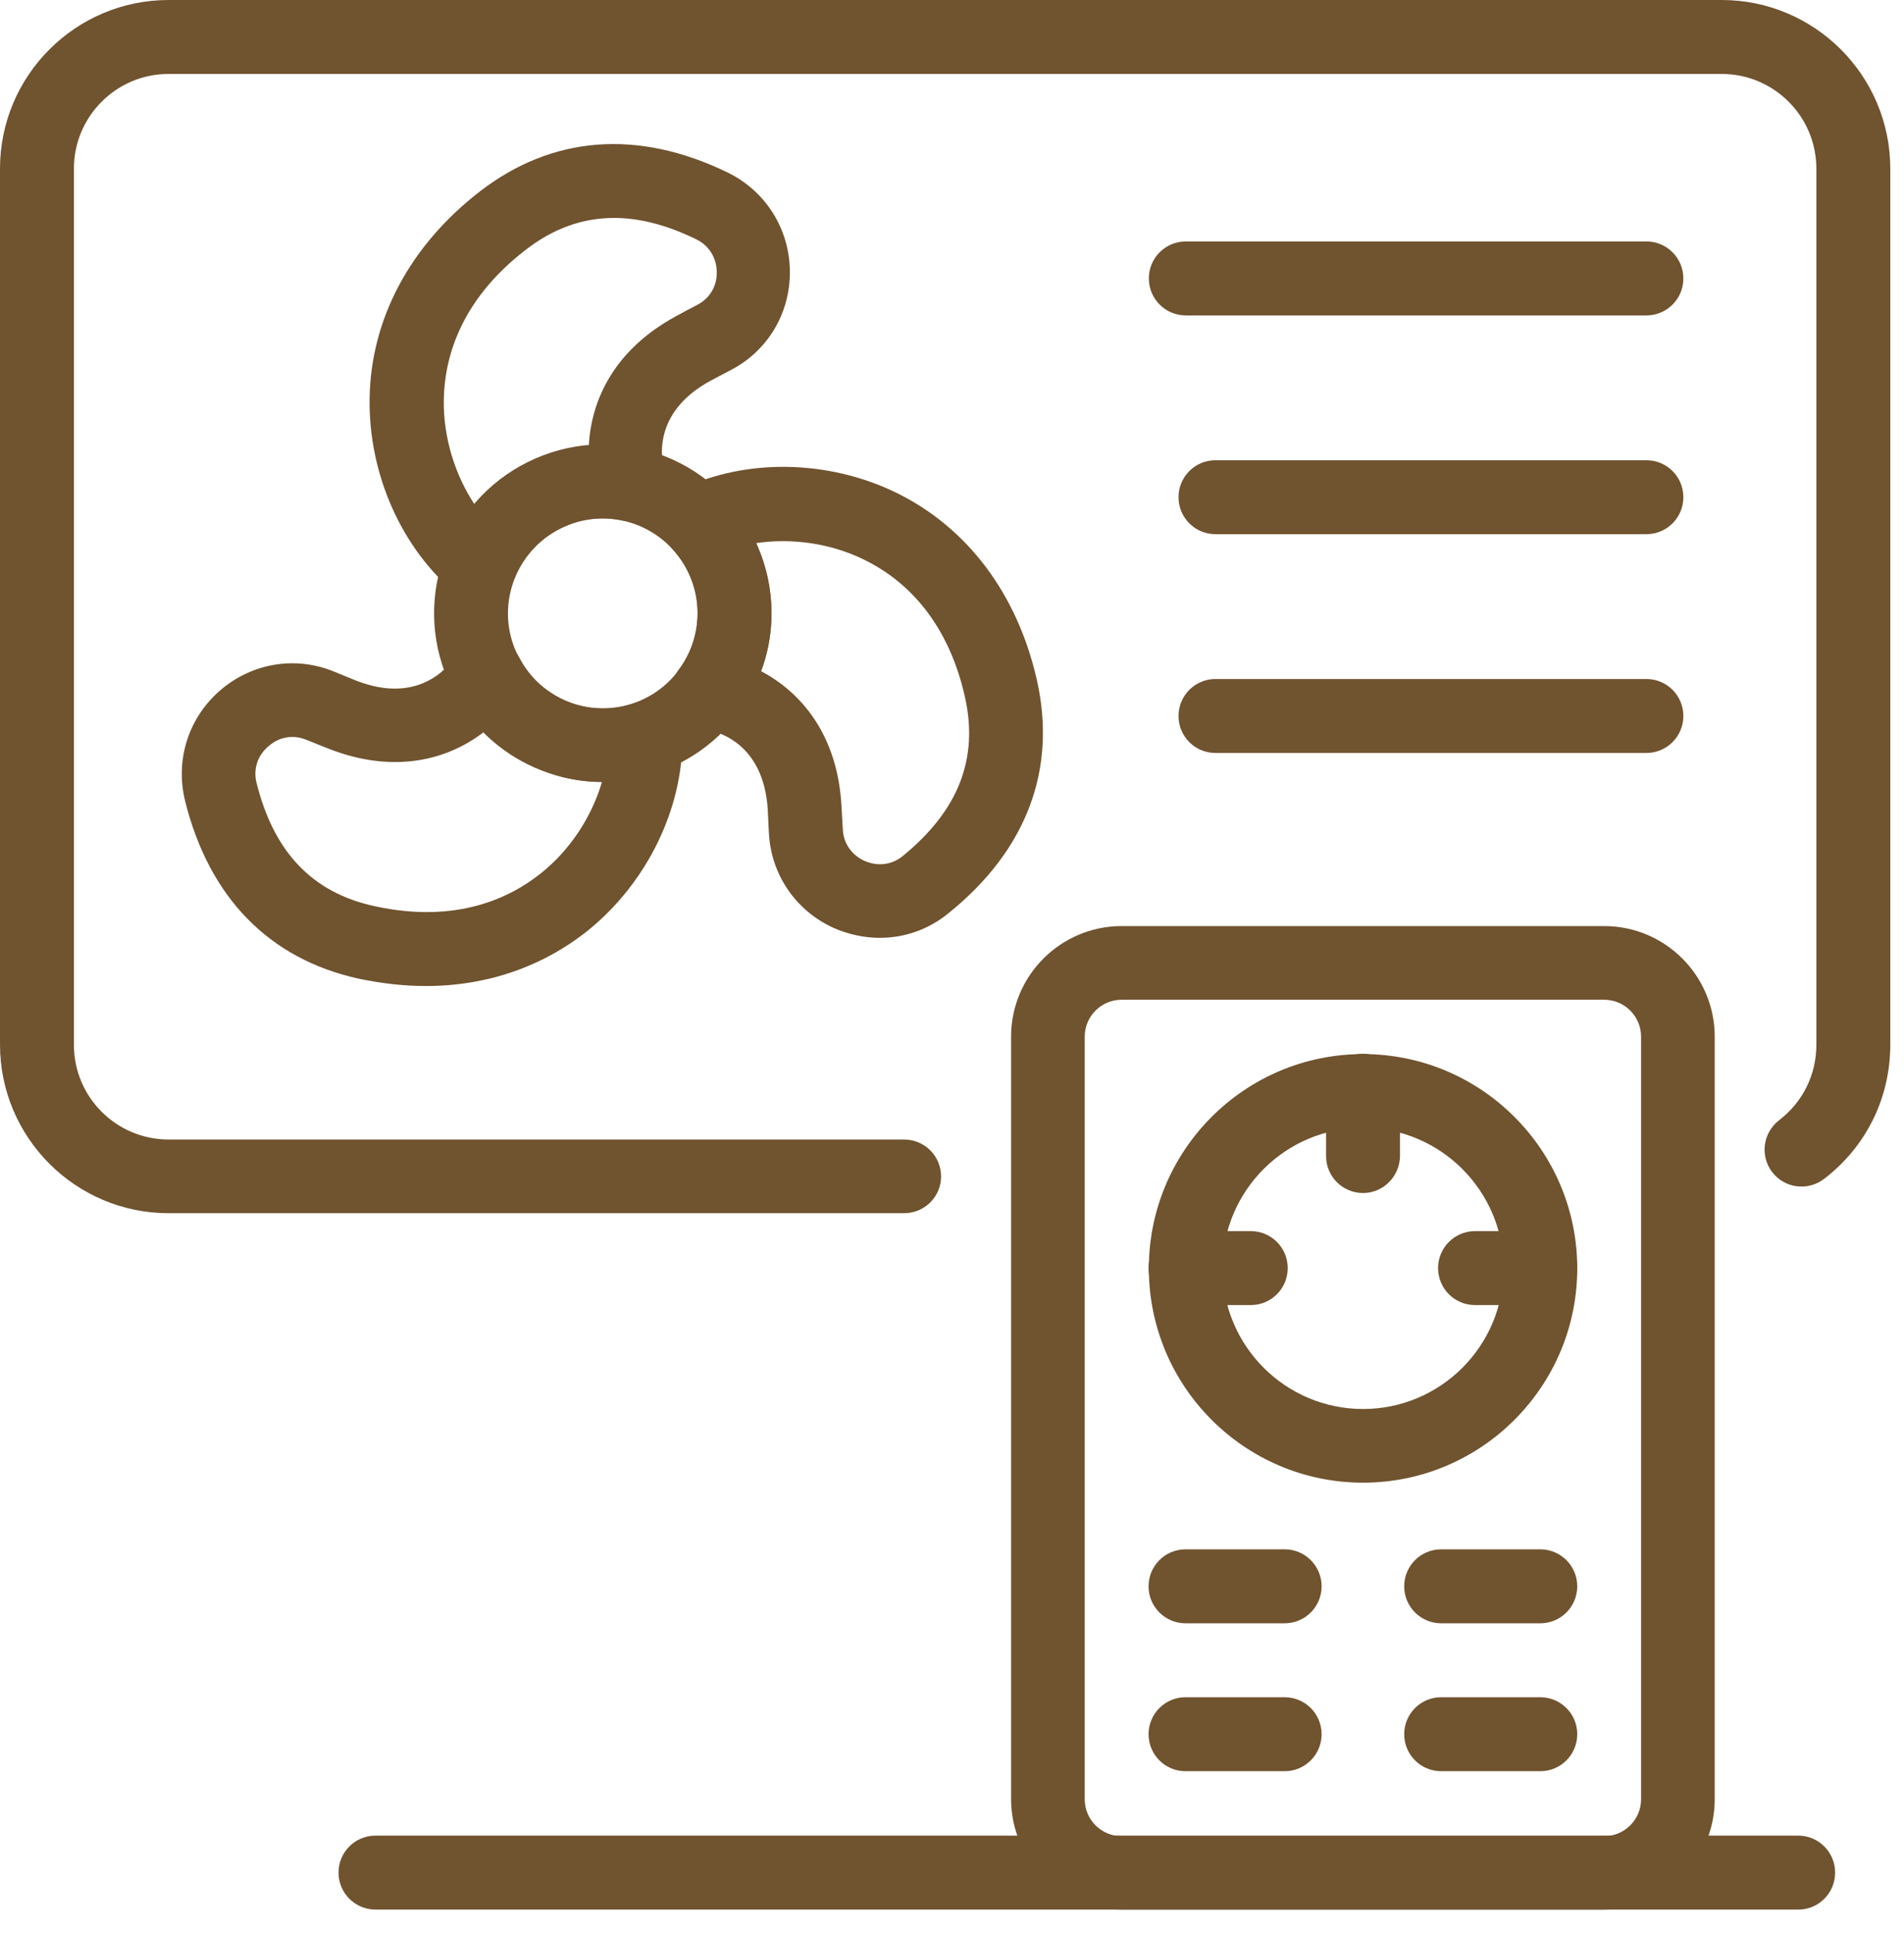 <?xml version="1.0" encoding="UTF-8"?> <svg xmlns="http://www.w3.org/2000/svg" width="68" height="69" viewBox="0 0 68 69" fill="none"> <g clip-path="url(#clip0_71_41)"> <path d="M21.53 27.92C20.78 27.92 20.03 27.78 19.31 27.49C17.82 26.9 16.64 25.76 16 24.28C15.36 22.8 15.34 21.17 15.93 19.67C16.52 18.18 17.66 17 19.14 16.36C20.62 15.72 22.25 15.7 23.75 16.29C25.24 16.88 26.42 18.02 27.06 19.5C28.38 22.55 26.97 26.1 23.92 27.41C23.15 27.75 22.34 27.92 21.53 27.92ZM21.53 18.51C21.07 18.51 20.62 18.6 20.19 18.79C19.36 19.15 18.72 19.81 18.38 20.65C18.05 21.49 18.06 22.41 18.42 23.24C18.78 24.07 19.44 24.71 20.28 25.05C21.12 25.38 22.04 25.37 22.87 25.01C24.58 24.27 25.38 22.27 24.64 20.56C24.28 19.73 23.62 19.09 22.78 18.75C22.38 18.59 21.95 18.51 21.53 18.51Z" fill="#70532F"></path> <path d="M17.15 21.51C16.85 21.51 16.55 21.41 16.31 21.21C14.35 19.6 13.16 16.93 13.2 14.23C13.24 11.39 14.64 8.77 17.13 6.84C19.72 4.84 22.78 4.6 25.99 6.16C27.34 6.82 28.19 8.16 28.21 9.67C28.23 11.17 27.42 12.53 26.1 13.21C25.87 13.33 25.63 13.46 25.38 13.59C23.28 14.73 23.6 16.42 23.75 16.91C23.89 17.36 23.78 17.84 23.46 18.18C23.15 18.52 22.67 18.68 22.22 18.58C21.53 18.43 20.82 18.5 20.18 18.78C19.34 19.14 18.7 19.81 18.37 20.66C18.22 21.05 17.88 21.35 17.48 21.46C17.37 21.49 17.26 21.51 17.15 21.51ZM21.93 7.78C20.8 7.78 19.75 8.16 18.76 8.93C16.39 10.76 15.87 12.85 15.85 14.28C15.83 15.6 16.24 16.94 16.95 18.01C17.54 17.31 18.29 16.75 19.16 16.38C19.76 16.12 20.39 15.96 21.03 15.91C21.11 14.29 21.93 12.49 24.14 11.29C24.41 11.14 24.66 11.01 24.91 10.88C25.35 10.65 25.61 10.21 25.6 9.71C25.59 9.2 25.32 8.76 24.86 8.54C23.81 8.03 22.84 7.78 21.93 7.78Z" fill="#70532F"></path> <path d="M31.42 33.48C30.87 33.48 30.31 33.36 29.78 33.13C28.41 32.51 27.53 31.21 27.46 29.72C27.45 29.46 27.43 29.19 27.42 28.9C27.27 26.51 25.61 26.09 25.1 26.02C24.64 25.96 24.25 25.65 24.07 25.22C23.89 24.79 23.95 24.3 24.23 23.92C24.66 23.35 24.89 22.69 24.91 21.99C24.94 21.08 24.6 20.21 23.97 19.55C23.68 19.24 23.55 18.82 23.63 18.4C23.71 17.98 23.98 17.63 24.36 17.45C26.65 16.36 29.57 16.41 31.99 17.58C34.54 18.82 36.33 21.19 37.03 24.27C37.75 27.46 36.67 30.34 33.9 32.58C33.18 33.18 32.31 33.48 31.42 33.48ZM27.18 23.96C28.62 24.72 29.9 26.23 30.05 28.73C30.07 29.03 30.08 29.32 30.1 29.6C30.12 30.1 30.41 30.52 30.87 30.73C31.34 30.94 31.85 30.88 32.24 30.56C34.23 28.94 34.96 27.08 34.46 24.87C33.8 21.95 32.13 20.59 30.84 19.97C29.65 19.39 28.26 19.2 27 19.39C27.38 20.22 27.57 21.14 27.55 22.08C27.53 22.72 27.41 23.36 27.18 23.96Z" fill="#70532F"></path> <path d="M15.21 35.2C14.43 35.2 13.63 35.11 12.82 34.94C9.62 34.24 7.47 32.05 6.61 28.59C6.25 27.13 6.73 25.62 7.87 24.64C9.01 23.66 10.57 23.41 11.94 23.98C12.18 24.08 12.43 24.18 12.7 24.29C14.93 25.17 16.01 23.83 16.29 23.4C16.54 23.01 16.98 22.78 17.45 22.8C17.92 22.82 18.34 23.08 18.56 23.5C18.89 24.13 19.4 24.62 20.02 24.93C20.83 25.34 21.76 25.4 22.63 25.11C23.03 24.97 23.47 25.04 23.82 25.28C24.16 25.52 24.37 25.92 24.37 26.34C24.39 28.87 23.11 31.5 21.02 33.2C19.39 34.51 17.39 35.2 15.21 35.2ZM9.16 27.94C9.78 30.43 11.16 31.87 13.38 32.35C16.31 32.99 18.24 32.05 19.35 31.15C20.38 30.32 21.14 29.14 21.5 27.91C20.58 27.91 19.68 27.69 18.83 27.27C18.25 26.98 17.72 26.59 17.27 26.14C15.98 27.13 14.07 27.64 11.74 26.73C11.46 26.62 11.19 26.51 10.94 26.41C10.48 26.22 9.98 26.3 9.6 26.63C9.2 26.96 9.04 27.45 9.16 27.94Z" fill="#70532F"></path> <path d="M32.29 43.31H6.02C2.7 43.31 0 40.61 0 37.29V6.02C0 2.7 2.7 0 6.02 0H61.49C64.81 0 67.51 2.7 67.51 6.02V37.3C67.51 39.19 66.65 40.94 65.14 42.09C64.56 42.53 63.73 42.42 63.29 41.84C62.85 41.26 62.96 40.44 63.54 39.99C64.39 39.34 64.87 38.36 64.87 37.3V6.02C64.87 4.15 63.35 2.64 61.49 2.64H6.02C4.15 2.64 2.64 4.16 2.64 6.02V37.3C2.64 39.17 4.16 40.68 6.02 40.68H32.29C33.02 40.68 33.61 41.27 33.61 42C33.61 42.72 33.02 43.31 32.29 43.31Z" fill="#70532F"></path> <path d="M58.8 11.26H42.35C41.62 11.26 41.03 10.67 41.03 9.94C41.03 9.21 41.62 8.62 42.35 8.62H58.8C59.53 8.62 60.12 9.21 60.12 9.94C60.12 10.67 59.53 11.26 58.8 11.26Z" fill="#70532F"></path> <path d="M58.8 19.07H43.41C42.68 19.07 42.09 18.48 42.09 17.75C42.09 17.02 42.68 16.43 43.41 16.43H58.8C59.53 16.43 60.12 17.02 60.12 17.75C60.12 18.48 59.53 19.07 58.8 19.07Z" fill="#70532F"></path> <path d="M58.8 26.88H43.41C42.68 26.88 42.09 26.29 42.09 25.56C42.09 24.83 42.68 24.24 43.41 24.24H58.8C59.53 24.24 60.12 24.83 60.12 25.56C60.12 26.29 59.53 26.88 58.8 26.88Z" fill="#70532F"></path> <path d="M57.29 68.17H40.06C37.88 68.17 36.11 66.4 36.11 64.22V37.01C36.11 34.83 37.88 33.06 40.06 33.06H57.29C59.47 33.06 61.24 34.83 61.24 37.01V64.23C61.24 66.4 59.47 68.17 57.29 68.17ZM40.06 35.69C39.33 35.69 38.74 36.28 38.74 37.01V64.23C38.74 64.96 39.33 65.55 40.06 65.55H57.29C58.02 65.55 58.61 64.96 58.61 64.23V37.01C58.61 36.28 58.02 35.69 57.29 35.69H40.06Z" fill="#70532F"></path> <path d="M48.68 42.59C47.95 42.59 47.36 42 47.36 41.27V38.94C47.36 38.21 47.95 37.62 48.68 37.62C49.41 37.62 50 38.21 50 38.94V41.27C49.99 42 49.4 42.59 48.68 42.59Z" fill="#70532F"></path> <path d="M55.01 46.59H52.68C51.95 46.59 51.36 46 51.36 45.27C51.36 44.54 51.95 43.95 52.68 43.95H55.01C55.74 43.95 56.33 44.54 56.33 45.27C56.33 46 55.74 46.59 55.01 46.59Z" fill="#70532F"></path> <path d="M44.67 46.59H42.34C41.61 46.59 41.02 46 41.02 45.27C41.02 44.54 41.61 43.95 42.34 43.95H44.67C45.4 43.95 45.99 44.54 45.99 45.27C45.99 46 45.4 46.59 44.67 46.59Z" fill="#70532F"></path> <path d="M48.68 52.93C44.46 52.93 41.03 49.5 41.03 45.28C41.03 41.06 44.46 37.63 48.68 37.63C52.9 37.63 56.33 41.06 56.33 45.28C56.33 49.5 52.9 52.93 48.68 52.93ZM48.68 40.26C45.91 40.26 43.66 42.51 43.66 45.28C43.66 48.05 45.91 50.3 48.68 50.3C51.45 50.3 53.7 48.05 53.7 45.28C53.7 42.51 51.44 40.26 48.68 40.26Z" fill="#70532F"></path> <path d="M55.01 57.95H51.47C50.74 57.95 50.15 57.36 50.15 56.63C50.15 55.9 50.74 55.31 51.47 55.31H55.01C55.74 55.31 56.33 55.9 56.33 56.63C56.33 57.36 55.74 57.95 55.01 57.95Z" fill="#70532F"></path> <path d="M55.01 63.23H51.47C50.74 63.23 50.15 62.64 50.15 61.91C50.15 61.18 50.74 60.59 51.47 60.59H55.01C55.74 60.59 56.33 61.18 56.33 61.91C56.33 62.64 55.74 63.23 55.01 63.23Z" fill="#70532F"></path> <path d="M45.88 57.95H42.34C41.61 57.95 41.02 57.36 41.02 56.63C41.02 55.9 41.61 55.31 42.34 55.31H45.88C46.61 55.31 47.2 55.9 47.2 56.63C47.2 57.36 46.61 57.95 45.88 57.95Z" fill="#70532F"></path> <path d="M45.88 63.23H42.34C41.61 63.23 41.02 62.64 41.02 61.91C41.02 61.18 41.61 60.59 42.34 60.59H45.88C46.61 60.59 47.2 61.18 47.2 61.91C47.2 62.64 46.61 63.23 45.88 63.23Z" fill="#70532F"></path> <path d="M64.23 68.17H13.41C12.68 68.17 12.09 67.58 12.09 66.85C12.09 66.12 12.68 65.53 13.41 65.53H64.22C64.95 65.53 65.54 66.12 65.54 66.85C65.54 67.58 64.95 68.17 64.23 68.17Z" fill="#70532F"></path> </g> <defs> <clipPath id="clip0_71_41"> <rect width="67.5" height="68.17" fill="white"></rect> </clipPath> </defs> </svg> 